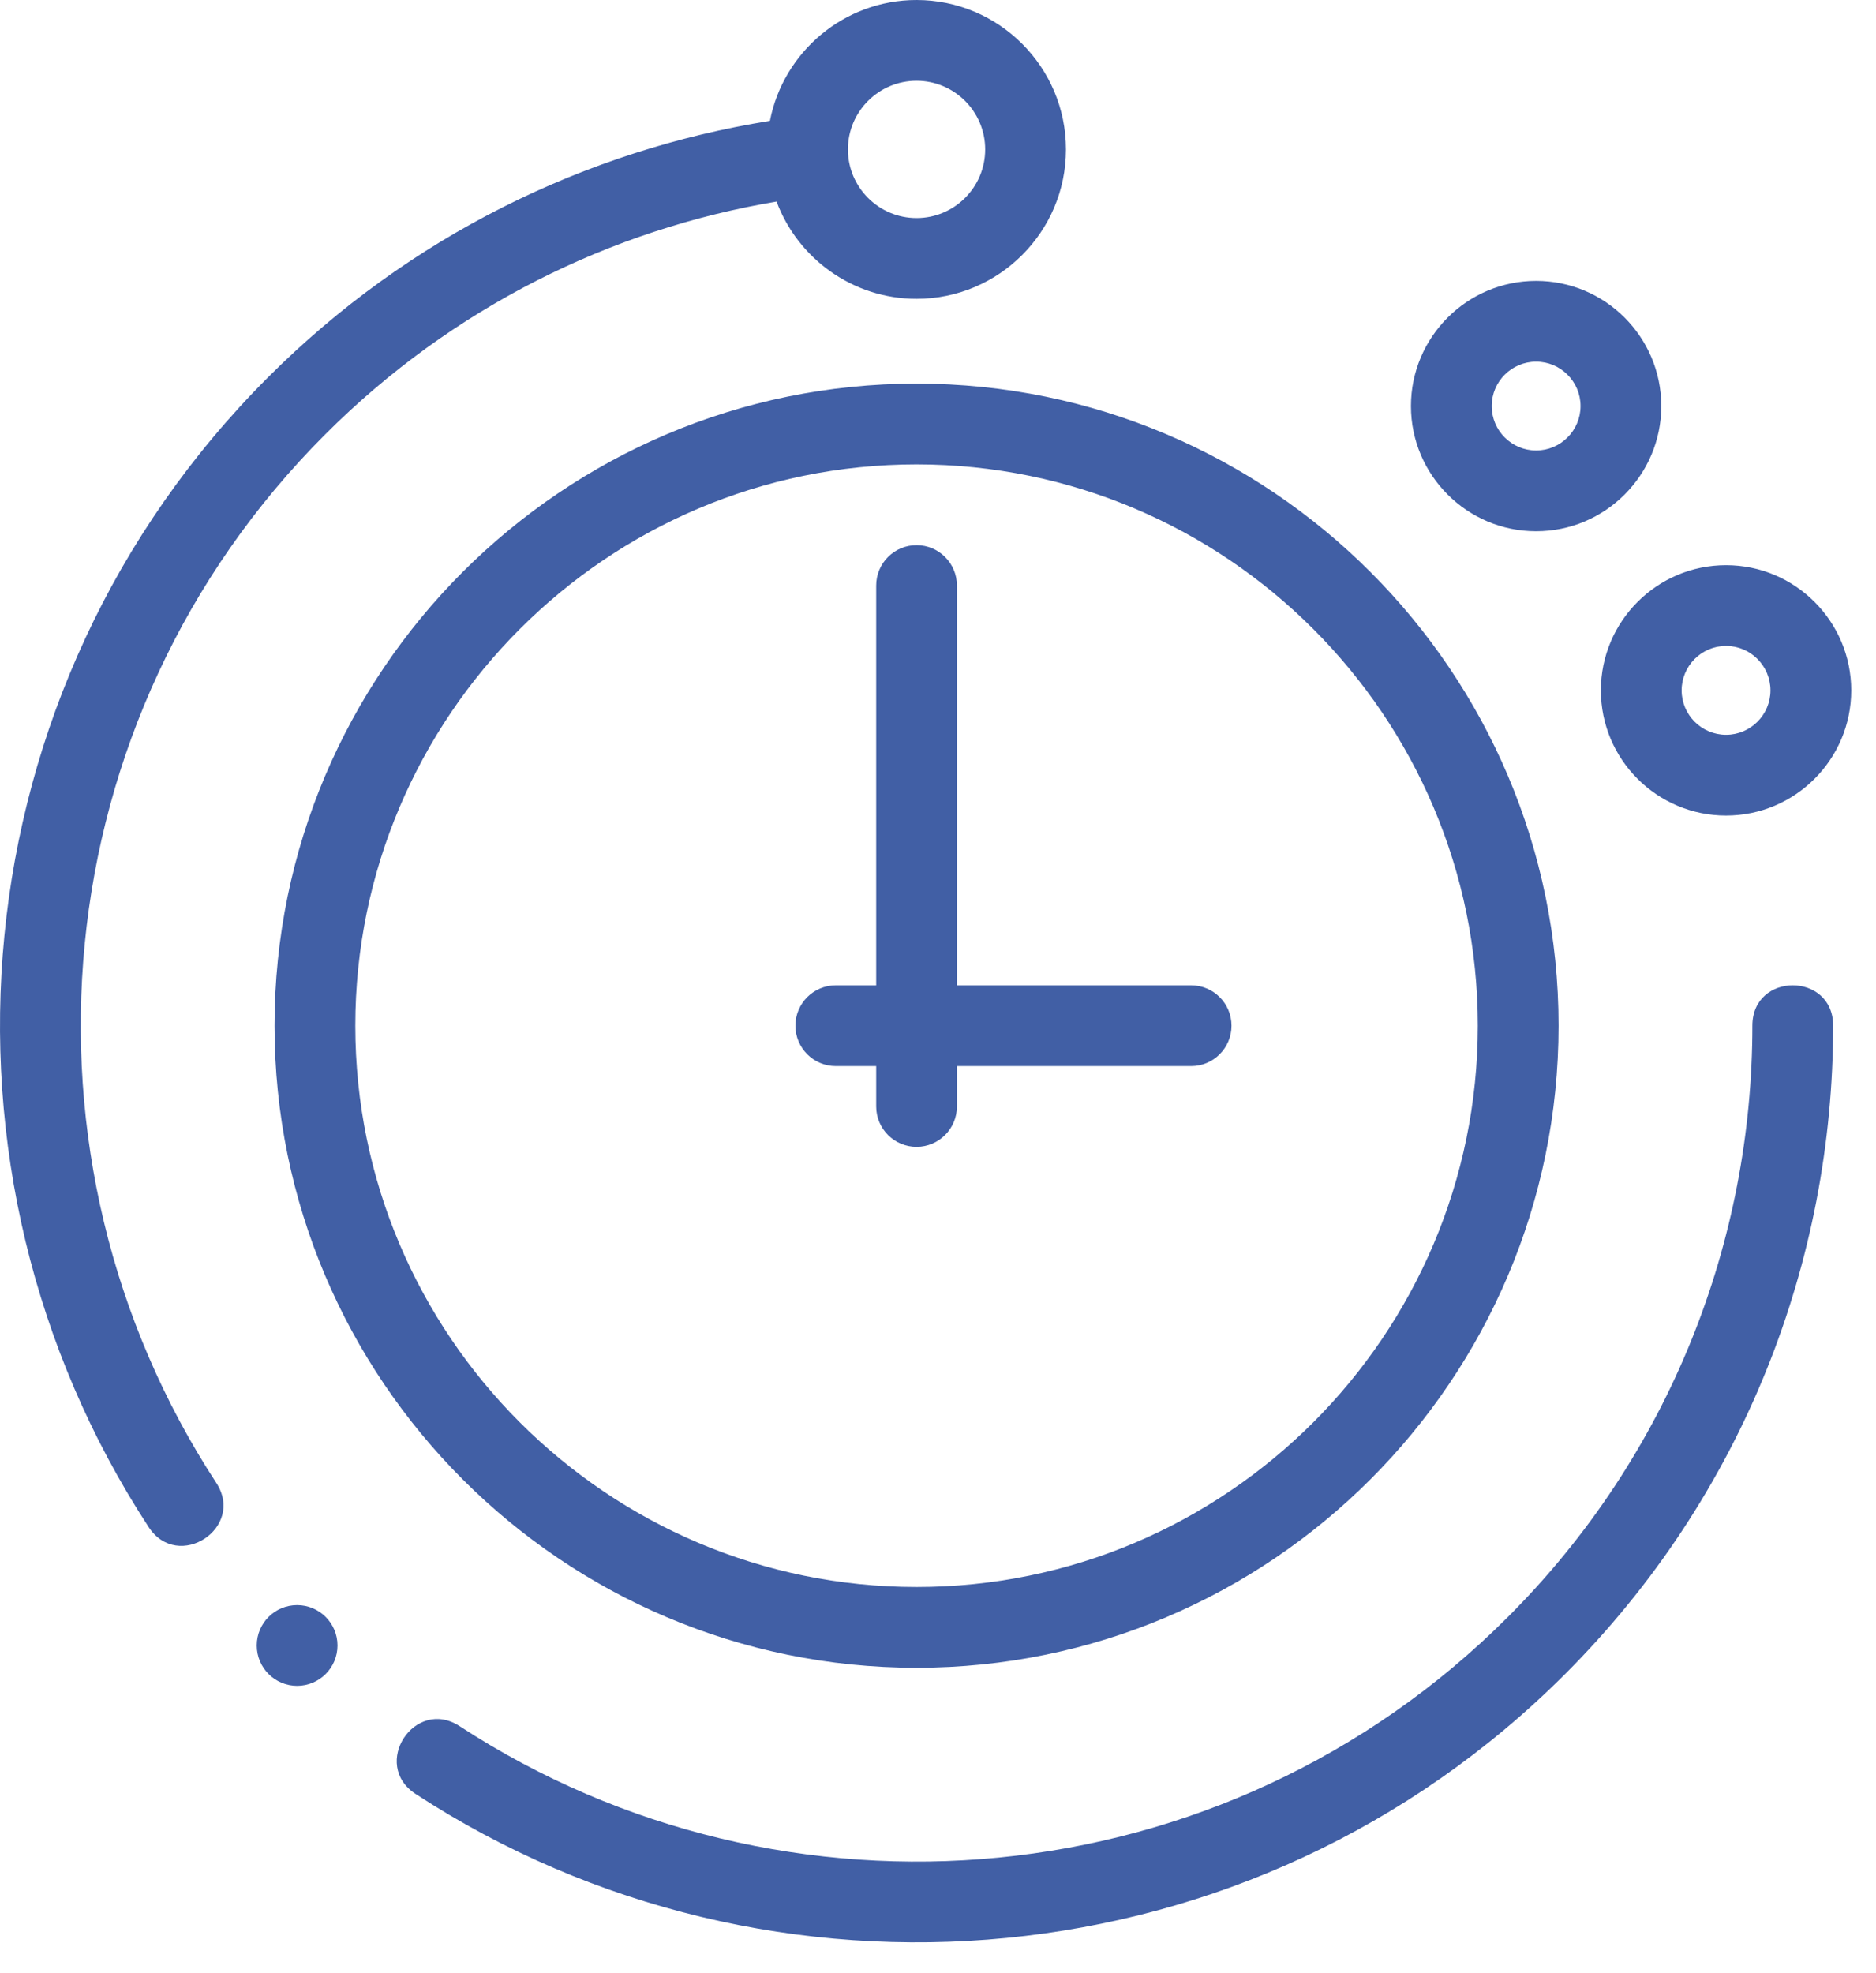 <?xml version="1.0" encoding="UTF-8"?>
<svg xmlns="http://www.w3.org/2000/svg" width="58" height="61" viewBox="0 0 58 61" fill="none">
  <g id="Frame 1">
    <g id="Group">
      <path id="Vector" d="M8.488 31.708C8.488 42.653 17.392 51.557 28.337 51.557C39.282 51.557 48.186 42.653 48.186 31.708C48.186 20.764 39.282 11.859 28.337 11.859C17.392 11.859 8.488 20.764 8.488 31.708ZM45.689 31.708C45.689 41.276 37.905 49.06 28.337 49.06C18.769 49.06 10.985 41.276 10.985 31.708C10.985 22.14 18.769 14.356 28.337 14.356C37.905 14.356 45.689 22.14 45.689 31.708ZM28.337 16.853C29.026 16.853 29.585 17.412 29.585 18.101V30.46H36.826C37.515 30.46 38.074 31.019 38.074 31.708C38.074 32.398 37.515 32.957 36.826 32.957H29.585V34.205C29.585 34.894 29.026 35.453 28.337 35.453C27.647 35.453 27.089 34.894 27.089 34.205V32.957H25.84C25.151 32.957 24.592 32.398 24.592 31.708C24.592 31.019 25.151 30.46 25.84 30.46H27.089V18.101C27.089 17.412 27.647 16.853 28.337 16.853ZM49.494 21.342C49.494 23.476 51.23 25.212 53.364 25.212C55.498 25.212 57.234 23.476 57.234 21.342C57.234 19.208 55.498 17.472 53.364 17.472C51.23 17.472 49.494 19.208 49.494 21.342ZM53.364 19.968C54.121 19.968 54.737 20.584 54.737 21.342C54.737 22.099 54.121 22.715 53.364 22.715C52.607 22.715 51.991 22.099 51.991 21.342C51.991 20.584 52.607 19.968 53.364 19.968ZM47.492 16.423C49.626 16.423 51.362 14.687 51.362 12.553C51.362 10.419 49.626 8.683 47.492 8.683C45.358 8.683 43.622 10.419 43.622 12.553C43.622 14.687 45.358 16.423 47.492 16.423ZM47.492 11.18C48.249 11.18 48.865 11.796 48.865 12.553C48.865 13.31 48.249 13.926 47.492 13.926C46.735 13.926 46.119 13.31 46.119 12.553C46.119 11.796 46.735 11.18 47.492 11.18ZM10.056 13.427C13.993 9.49 18.896 7.092 24.009 6.231C24.664 7.985 26.357 9.238 28.337 9.238C30.884 9.238 32.956 7.166 32.956 4.619C32.956 2.072 30.884 0 28.337 0C26.092 0 24.217 1.61 23.804 3.736C18.12 4.649 12.662 7.289 8.29 11.661C-1.352 21.303 -2.582 36.217 4.595 47.206C5.506 48.6 7.597 47.232 6.685 45.839C0.142 35.818 1.265 22.219 10.056 13.427ZM28.337 2.497C29.507 2.497 30.459 3.449 30.459 4.619C30.459 5.789 29.507 6.741 28.337 6.741C27.167 6.741 26.215 5.789 26.215 4.619C26.215 3.449 27.167 2.497 28.337 2.497ZM56.675 31.708C56.675 38.968 53.911 46.228 48.384 51.755C38.746 61.394 23.837 62.627 12.848 55.457C11.454 54.546 12.821 52.455 14.215 53.365C24.235 59.903 37.829 58.778 46.618 49.989C51.658 44.949 54.178 38.329 54.178 31.708C54.178 30.044 56.675 30.044 56.675 31.708ZM10.434 50.868C10.434 51.557 9.875 52.116 9.186 52.116C8.497 52.116 7.938 51.557 7.938 50.868C7.938 50.178 8.497 49.62 9.186 49.62C9.875 49.62 10.434 50.178 10.434 50.868Z" fill="#415FA5"></path>
    </g>
  </g>
</svg>
